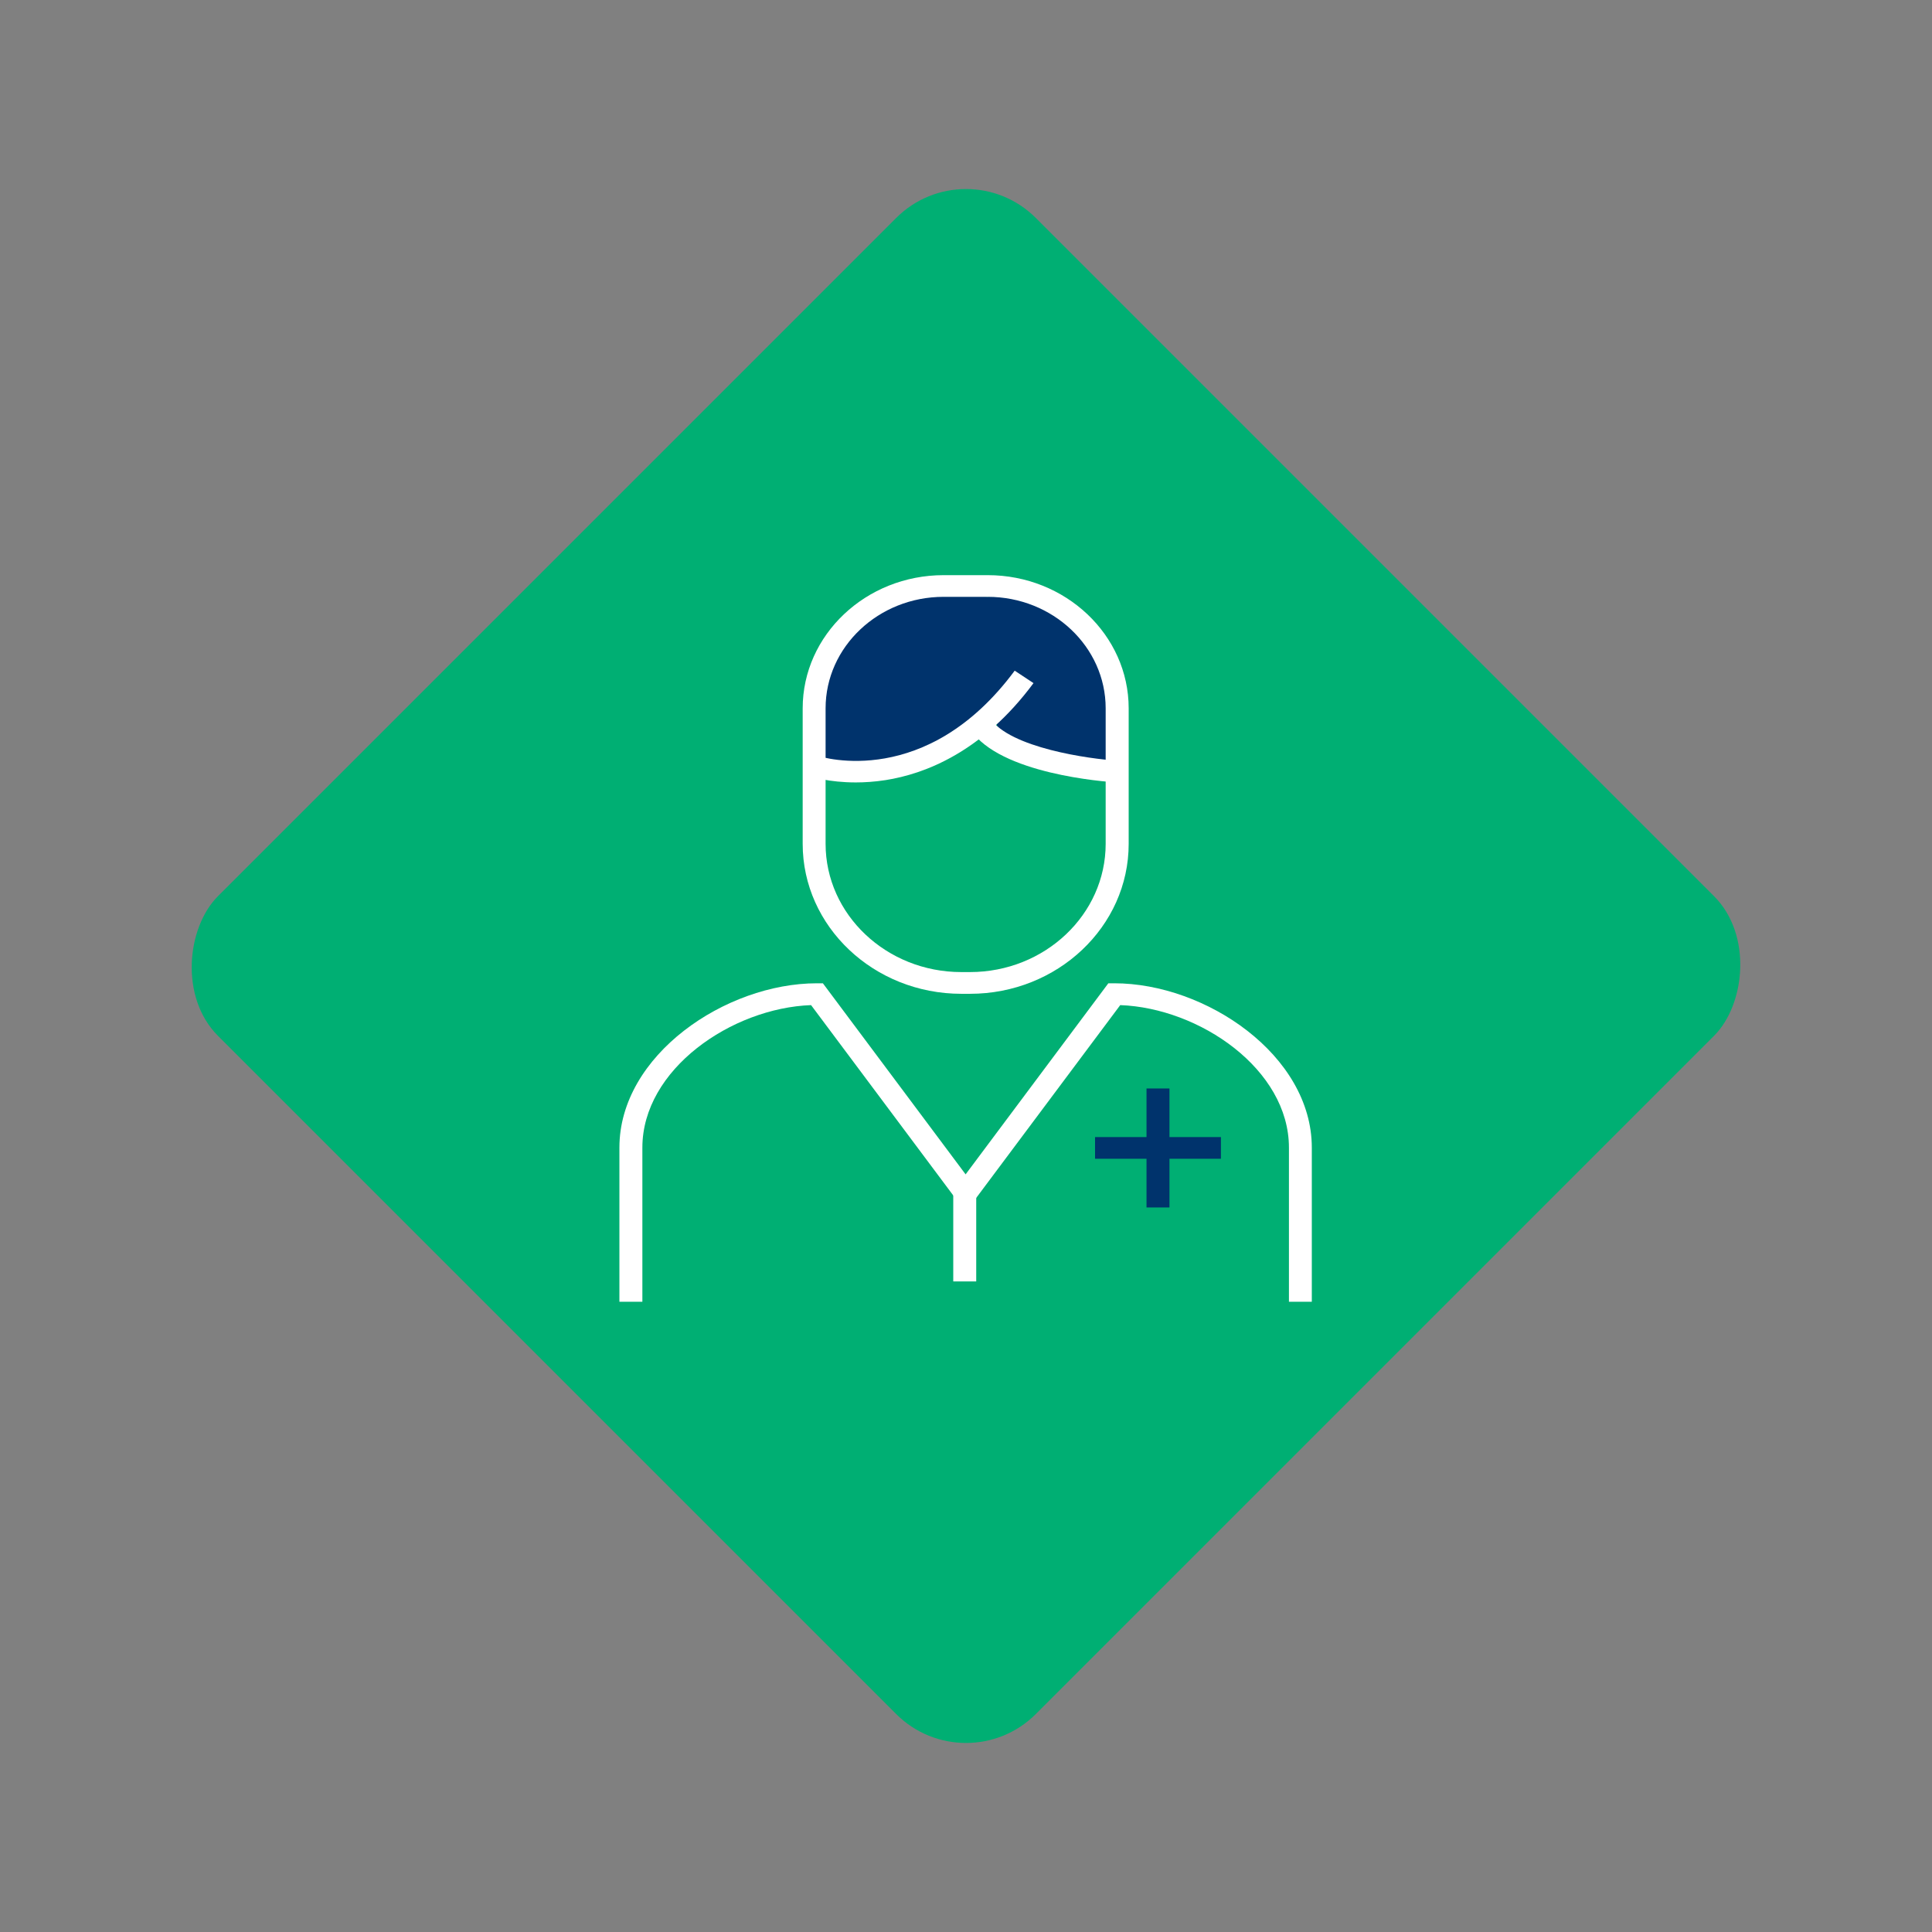 <?xml version="1.0" encoding="UTF-8"?>
<svg id="Layer_2" data-name="Layer 2" xmlns="http://www.w3.org/2000/svg" version="1.1" viewBox="0 0 391.2 391.2">
  <rect x="0" y="0" width="391.2" height="391.2" fill="#808080" stroke="none"/>
  <defs>
    <style>
      .cls-1 {
        fill: #00336c;
      }

      .cls-1, .cls-2, .cls-3 {
        stroke-width: 0px;
      }

      .cls-2 {
        fill: #fff;
      }

      .cls-3 {
        fill: #00af73;
      }
    </style>
  </defs>
  <rect class="cls-3" x="78.5" y="78.5" width="234.2" height="234.2" rx="20" ry="20" transform="translate(195.6 -81.02) rotate(45)"/>
  <g>
    <rect class="cls-2" x="193.02" y="241.6" width="4.65" height="17.87"/>
    <path class="cls-1" d="M164.08,157.21s27.97,5.59,41.38-21.41c0,0-17.41,19.23,20.9,18.24,0,0,4.58-38.62-26.37-33.19l-16.59-1.81c-8.05,1.71-14.38,7.95-16.21,15.98l-3.13,22.2Z"/>
    <g>
      <path class="cls-2" d="M265.64,263.59h-4.65v-31.21c0-15.87-18.1-28.27-34.16-28.86l-31.3,41.9-31.3-41.9c-16.07.59-34.16,12.99-34.16,28.86v31.21h-4.65v-31.21c0-18.74,21.5-33.28,40-33.28h1.2l28.9,38.69,28.9-38.69h1.2c18.5,0,40,14.54,40,33.28v31.21Z"/>
      <g>
        <rect class="cls-1" x="232.15" y="220.4" width="4.65" height="24.09"/>
        <rect class="cls-1" x="221.73" y="230.24" width="25.49" height="4.39"/>
      </g>
    </g>
    <g>
      <path class="cls-2" d="M196.41,201.23h-1.75c-17.72,0-32.13-13.62-32.13-30.36v-27.44c0-14.87,12.8-26.97,28.54-26.97h8.93c15.74,0,28.54,12.1,28.54,26.97v27.44c0,16.74-14.41,30.36-32.13,30.36ZM191.06,120.85c-13.17,0-23.89,10.13-23.89,22.57v27.44c0,14.32,12.33,25.97,27.48,25.97h1.75c15.15,0,27.48-11.65,27.48-25.97v-27.44c0-12.45-10.72-22.57-23.89-22.57h-8.93Z"/>
      <path class="cls-2" d="M173.27,158.43c-5.44,0-8.99-1.15-9.19-1.22l1.53-4.15c.89.29,22.02,6.8,39.85-17.26l3.81,2.52c-10.35,13.97-22,18.39-29.96,19.64-2.19.34-4.22.47-6.05.47Z"/>
      <path class="cls-2" d="M226.06,158.43c-2.4-.15-23.57-1.71-29.52-10.65l3.94-2.34c3.98,5.98,20.04,8.24,25.89,8.6l-.3,4.39Z"/>
    </g>
  </g>
</svg>